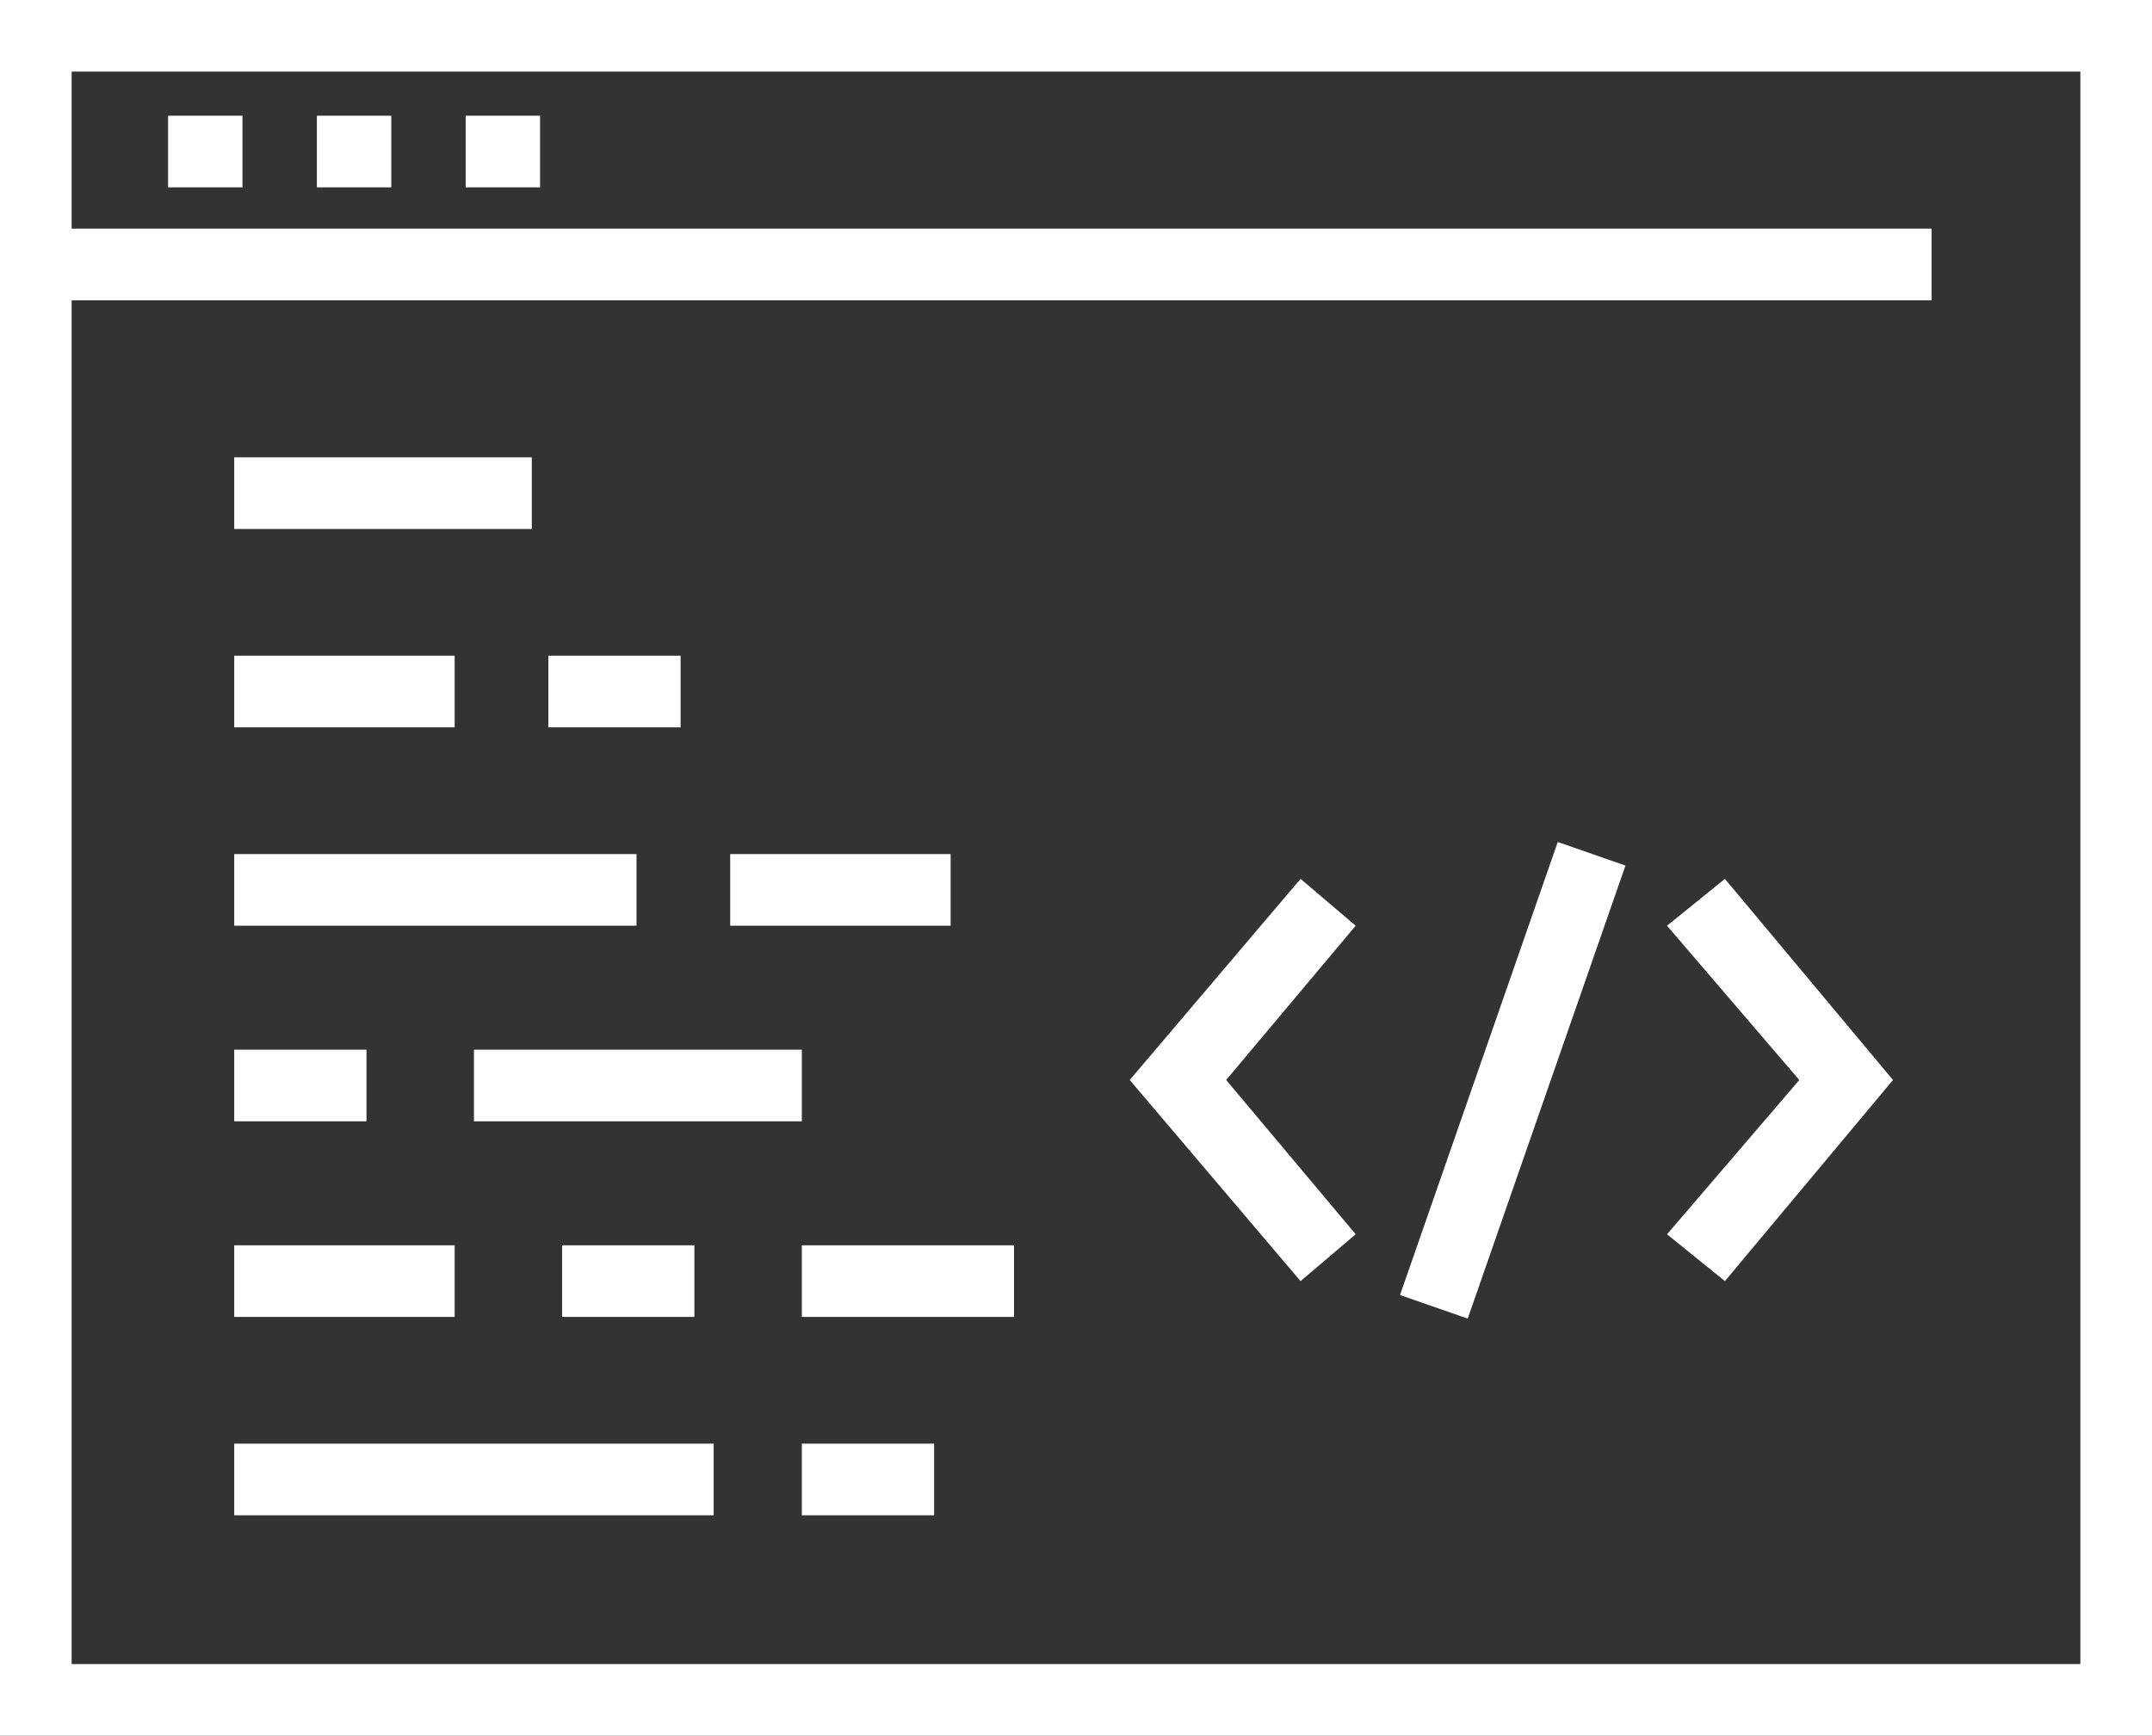 <?xml version="1.0" encoding="utf-8"?>
<!-- Generator: Adobe Illustrator 26.4.1, SVG Export Plug-In . SVG Version: 6.00 Build 0)  -->
<svg version="1.1" id="Icons" xmlns="http://www.w3.org/2000/svg" xmlns:xlink="http://www.w3.org/1999/xlink" x="0px" y="0px"
	 viewBox="0 0 78.1 63" style="enable-background:new 0 0 78.1 63;" xml:space="preserve">
<rect x="0" y="0" width="78.1" height="63" fill="#333333" stroke="none"/>
<style type="text/css">
	.st0{fill:#FFFFFF;}
</style>
<g id="_3">
	<path class="st0" d="M78.1,63H0V0h78.1V63z M2.6,60.4h72.9V2.6H2.6V60.4z"/>
	<rect y="8.3" class="st0" width="70.1" height="2.6"/>
	<rect x="6.1" y="4.2" class="st0" width="2.7" height="2.6"/>
	<rect x="11.5" y="4.2" class="st0" width="2.7" height="2.6"/>
	<rect x="16.9" y="4.2" class="st0" width="2.7" height="2.6"/>
	<rect x="8.5" y="16.6" class="st0" width="10.8" height="2.6"/>
	<rect x="8.5" y="31" class="st0" width="14.6" height="2.6"/>
	<rect x="29.1" y="45.2" class="st0" width="7.7" height="2.6"/>
	<rect x="8.5" y="52.4" class="st0" width="17.4" height="2.6"/>
	<rect x="8.5" y="23.8" class="st0" width="8" height="2.6"/>
	<rect x="26.5" y="31" class="st0" width="8" height="2.6"/>
	<rect x="19.9" y="23.8" class="st0" width="4.8" height="2.6"/>
	<rect x="8.5" y="45.2" class="st0" width="8" height="2.6"/>
	<rect x="20.4" y="45.2" class="st0" width="4.8" height="2.6"/>
	<rect x="29.1" y="52.4" class="st0" width="4.8" height="2.6"/>
	<rect x="17.2" y="38.1" class="st0" width="11.9" height="2.6"/>
	<rect x="8.5" y="38.1" class="st0" width="4.8" height="2.6"/>
	<polygon class="st0" points="47.2,46.5 41,39.2 47.2,31.9 49.2,33.6 44.5,39.2 49.2,44.8 	"/>
	<polygon class="st0" points="62.6,46.5 60.5,44.8 65.3,39.2 60.5,33.6 62.6,31.9 68.7,39.2 	"/>
	<rect x="46.2" y="37.9" transform="matrix(0.329 -0.945 0.945 0.329 -0.206 78.195)" class="st0" width="17.4" height="2.6"/>
</g>
</svg>
